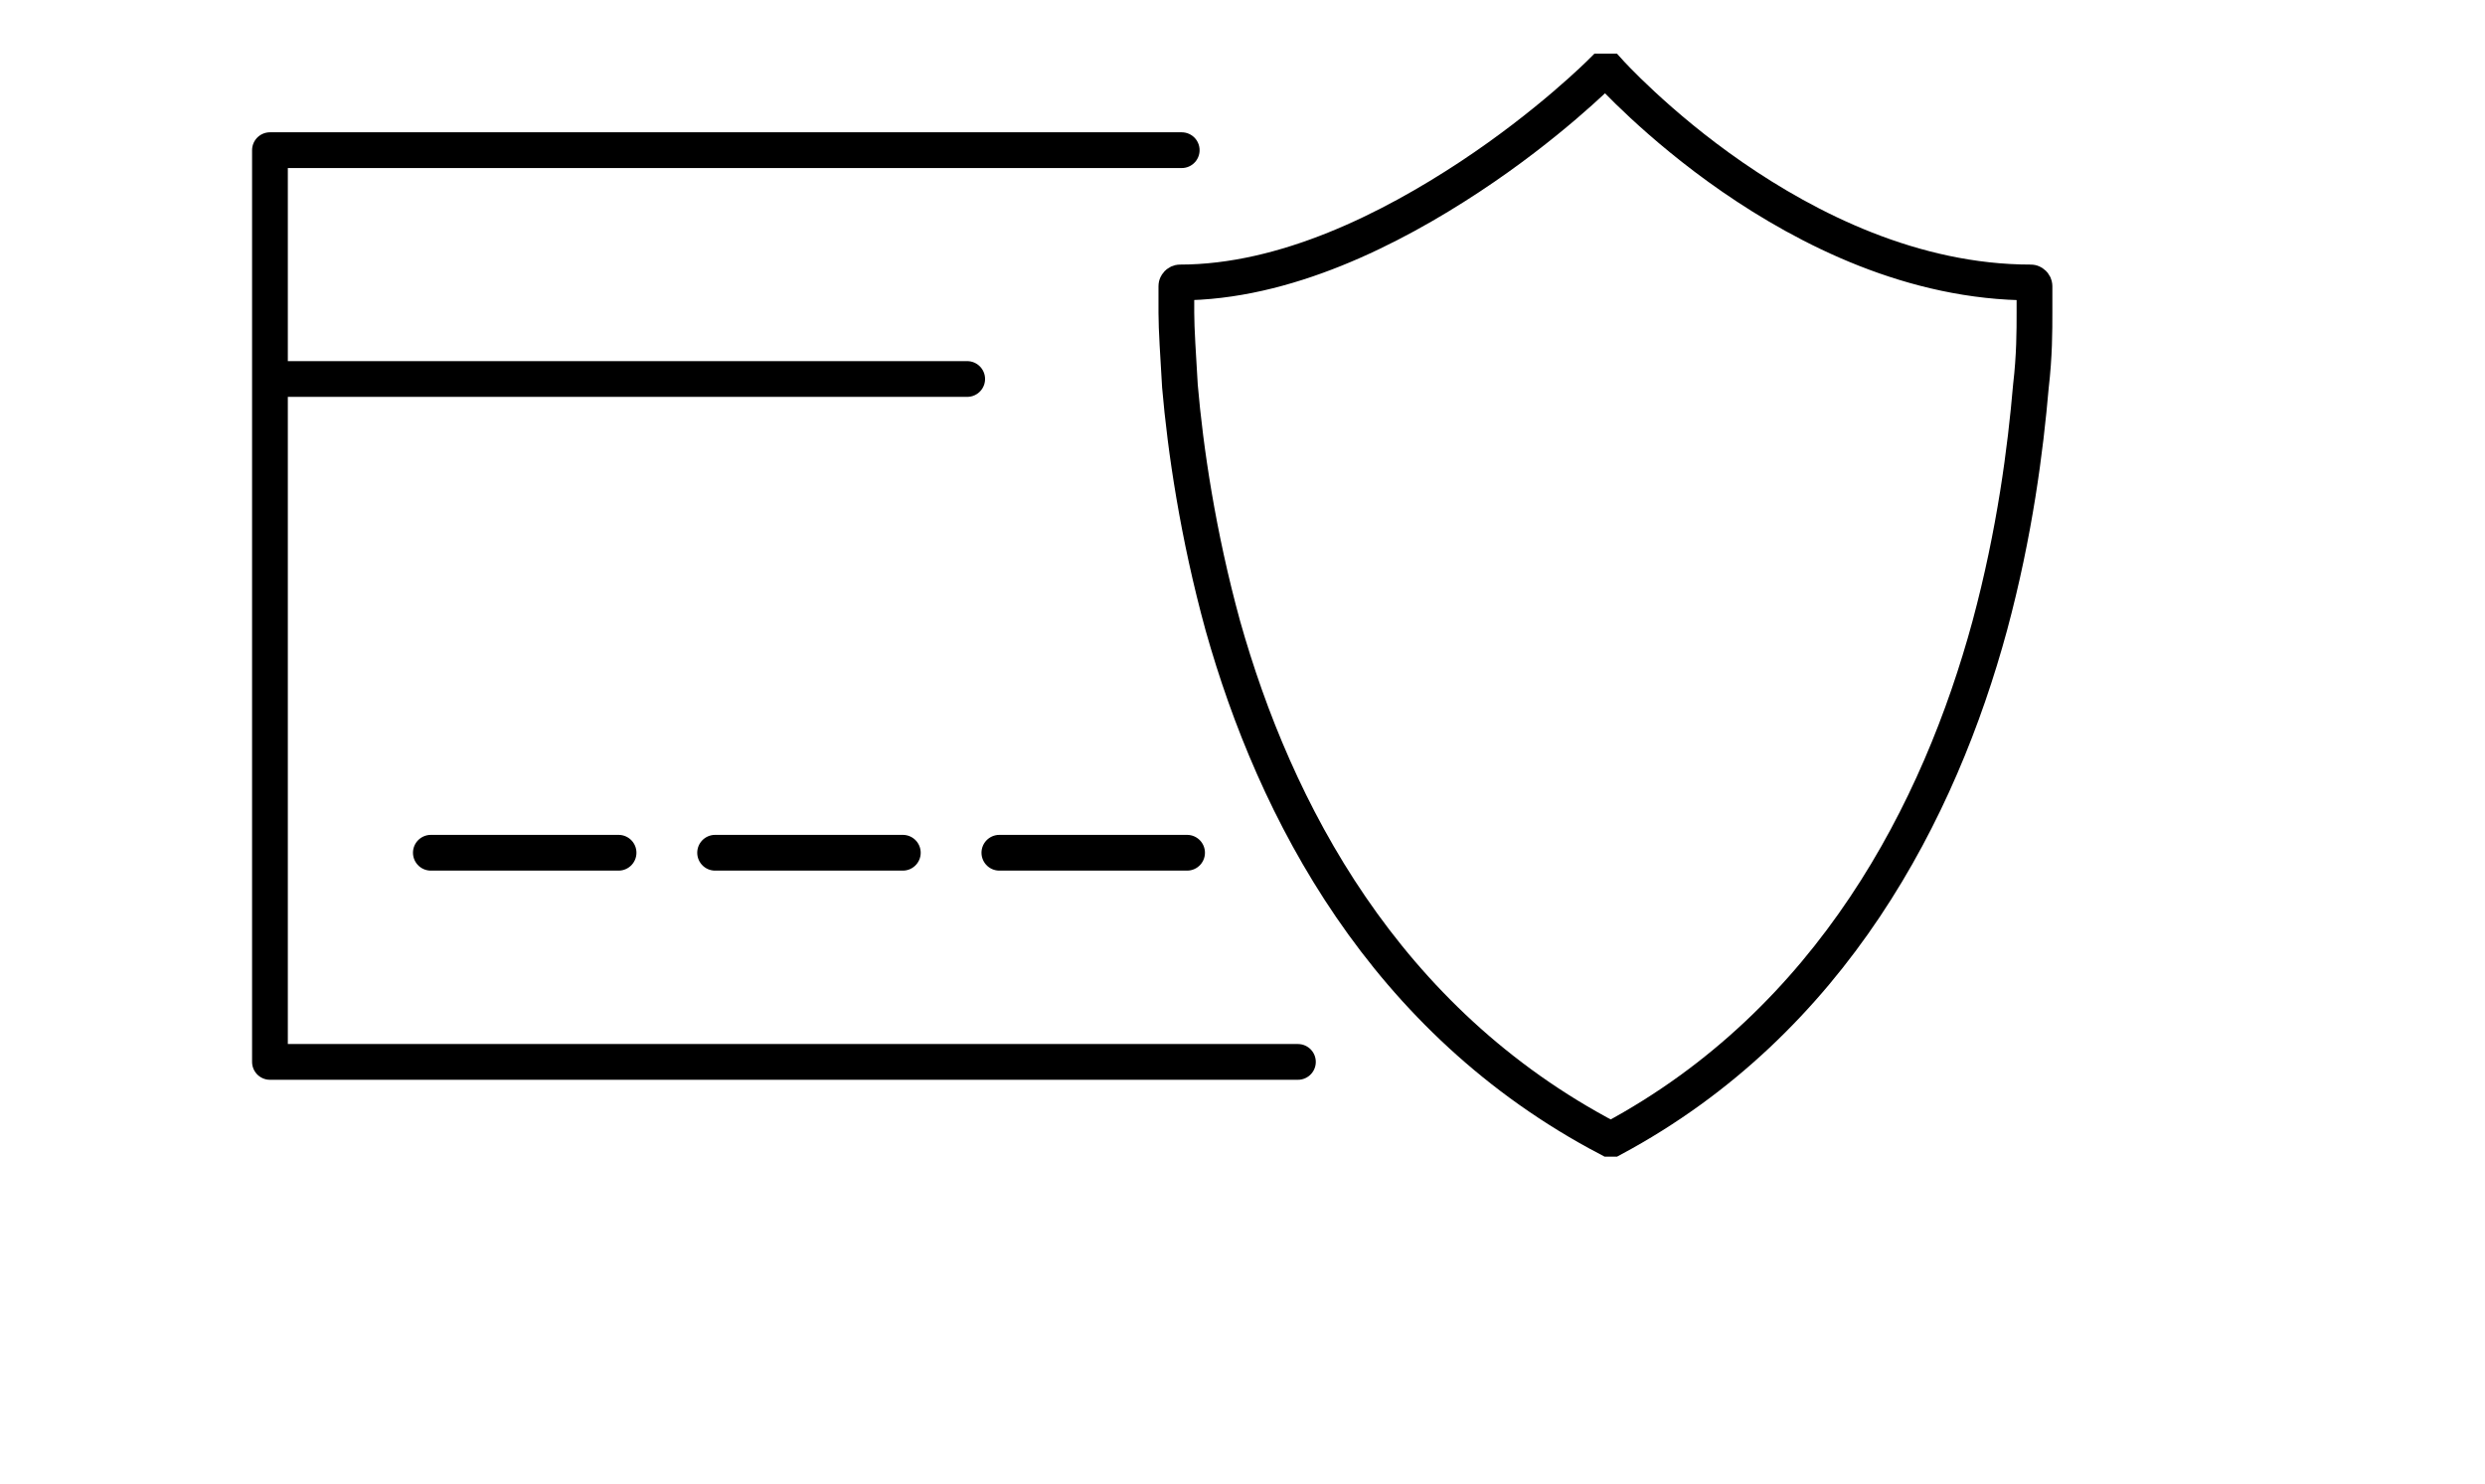<?xml version="1.0" encoding="UTF-8"?>
<svg xmlns="http://www.w3.org/2000/svg" id="Calque_1" version="1.1" viewBox="0 0 139 83">
  <defs>
    <style> .st0, .st1, .st2 { fill: none; stroke: #000; stroke-width: 2px; } .st1 { stroke-linejoin: round; } .st1, .st2 { stroke-linecap: round; } </style>
  </defs>
  <path class="st1" d="M66.1,8.4H15.1v51h57.5"></path>
  <path class="st2" d="M15.2,21.2h38.9"></path>
  <path class="st2" d="M24.1,47.7h10.5"></path>
  <path class="st2" d="M40,47.7h10.5"></path>
  <path class="st2" d="M55.9,47.7h10.5"></path>
  <path class="st0" d="M89.8,4h0c0,0,.1,0,.2,0h0c0,0,2.7,3,6.9,5.9,4.2,2.9,10.1,5.9,16.7,5.9.1,0,.2.1.2.2h0s0,0,0,0c0,0,0,0,0,0,0,0,0,.2,0,.3,0,.3,0,.7,0,1.2,0,1,0,2.4-.2,4.1-.3,3.5-.9,8.2-2.3,13.4-2.8,10.3-8.8,22.1-21.1,28.7,0,0,0,0-.1,0s0,0-.1,0c-12.6-6.6-18.7-18.4-21.6-28.7-1.4-5.1-2.1-9.9-2.4-13.4-.1-1.7-.2-3.2-.2-4.1,0-.5,0-.9,0-1.2,0-.1,0-.2,0-.3,0,0,0,0,0,0,0,0,0,0,0,0h0c0-.1.1-.2.2-.2,5.9,0,11.8-3,16.2-5.9,4.4-2.9,7.3-5.8,7.4-5.9,0,0,.1,0,.2,0Z"></path>
</svg>
